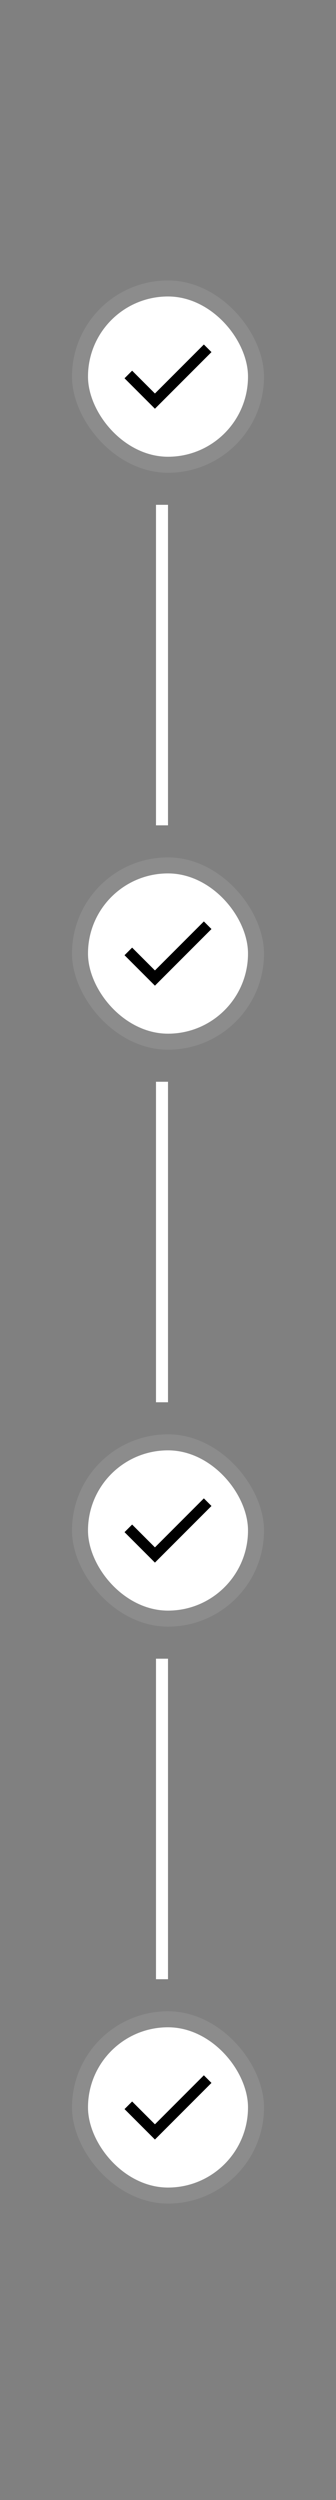 <svg width="42" height="312" viewBox="0 0 42 312" fill="none" xmlns="http://www.w3.org/2000/svg">
<rect x="0" y="0" width="42" height="312" fill="#808080" stroke="none"/>
<g clip-path="url(#clip0_6042_1386)">
<rect x="9" y="35" width="24" height="24" rx="12" fill="white" fill-opacity="0.1"/>
<rect x="11" y="37" width="20" height="20" rx="10" fill="white"/>
<path d="M19.366 51.009L15.566 47.209L16.516 46.259L19.366 49.109L25.483 42.992L26.433 43.942L19.366 51.009Z" fill="black"/>
<line x1="20.25" y1="103" x2="20.25" y2="63" stroke="white" stroke-width="1.5"/>
<rect x="9" y="107" width="24" height="24" rx="12" fill="white" fill-opacity="0.1"/>
<rect x="11" y="109" width="20" height="20" rx="10" fill="white"/>
<path d="M19.366 123.009L15.566 119.209L16.516 118.259L19.366 121.109L25.483 114.992L26.433 115.942L19.366 123.009Z" fill="black"/>
<rect x="9" y="179" width="24" height="24" rx="12" fill="white" fill-opacity="0.1"/>
<rect x="11" y="181" width="20" height="20" rx="10" fill="white"/>
<path d="M19.366 195.009L15.566 191.209L16.516 190.259L19.366 193.109L25.483 186.992L26.433 187.942L19.366 195.009Z" fill="black"/>
<rect x="9" y="251" width="24" height="24" rx="12" fill="white" fill-opacity="0.1"/>
<rect x="11" y="253" width="20" height="20" rx="10" fill="white"/>
<path d="M19.366 267.009L15.566 263.209L16.516 262.259L19.366 265.109L25.483 258.992L26.433 259.942L19.366 267.009Z" fill="black"/>
<line x1="20.25" y1="175" x2="20.25" y2="135" stroke="white" stroke-width="1.5"/>
<line x1="20.25" y1="247" x2="20.25" y2="207" stroke="white" stroke-width="1.5"/>
</g>
<defs>
<clipPath id="clip0_6042_1386">
<rect width="42" height="312" rx="8" fill="white"/>
</clipPath>
</defs>
</svg>
